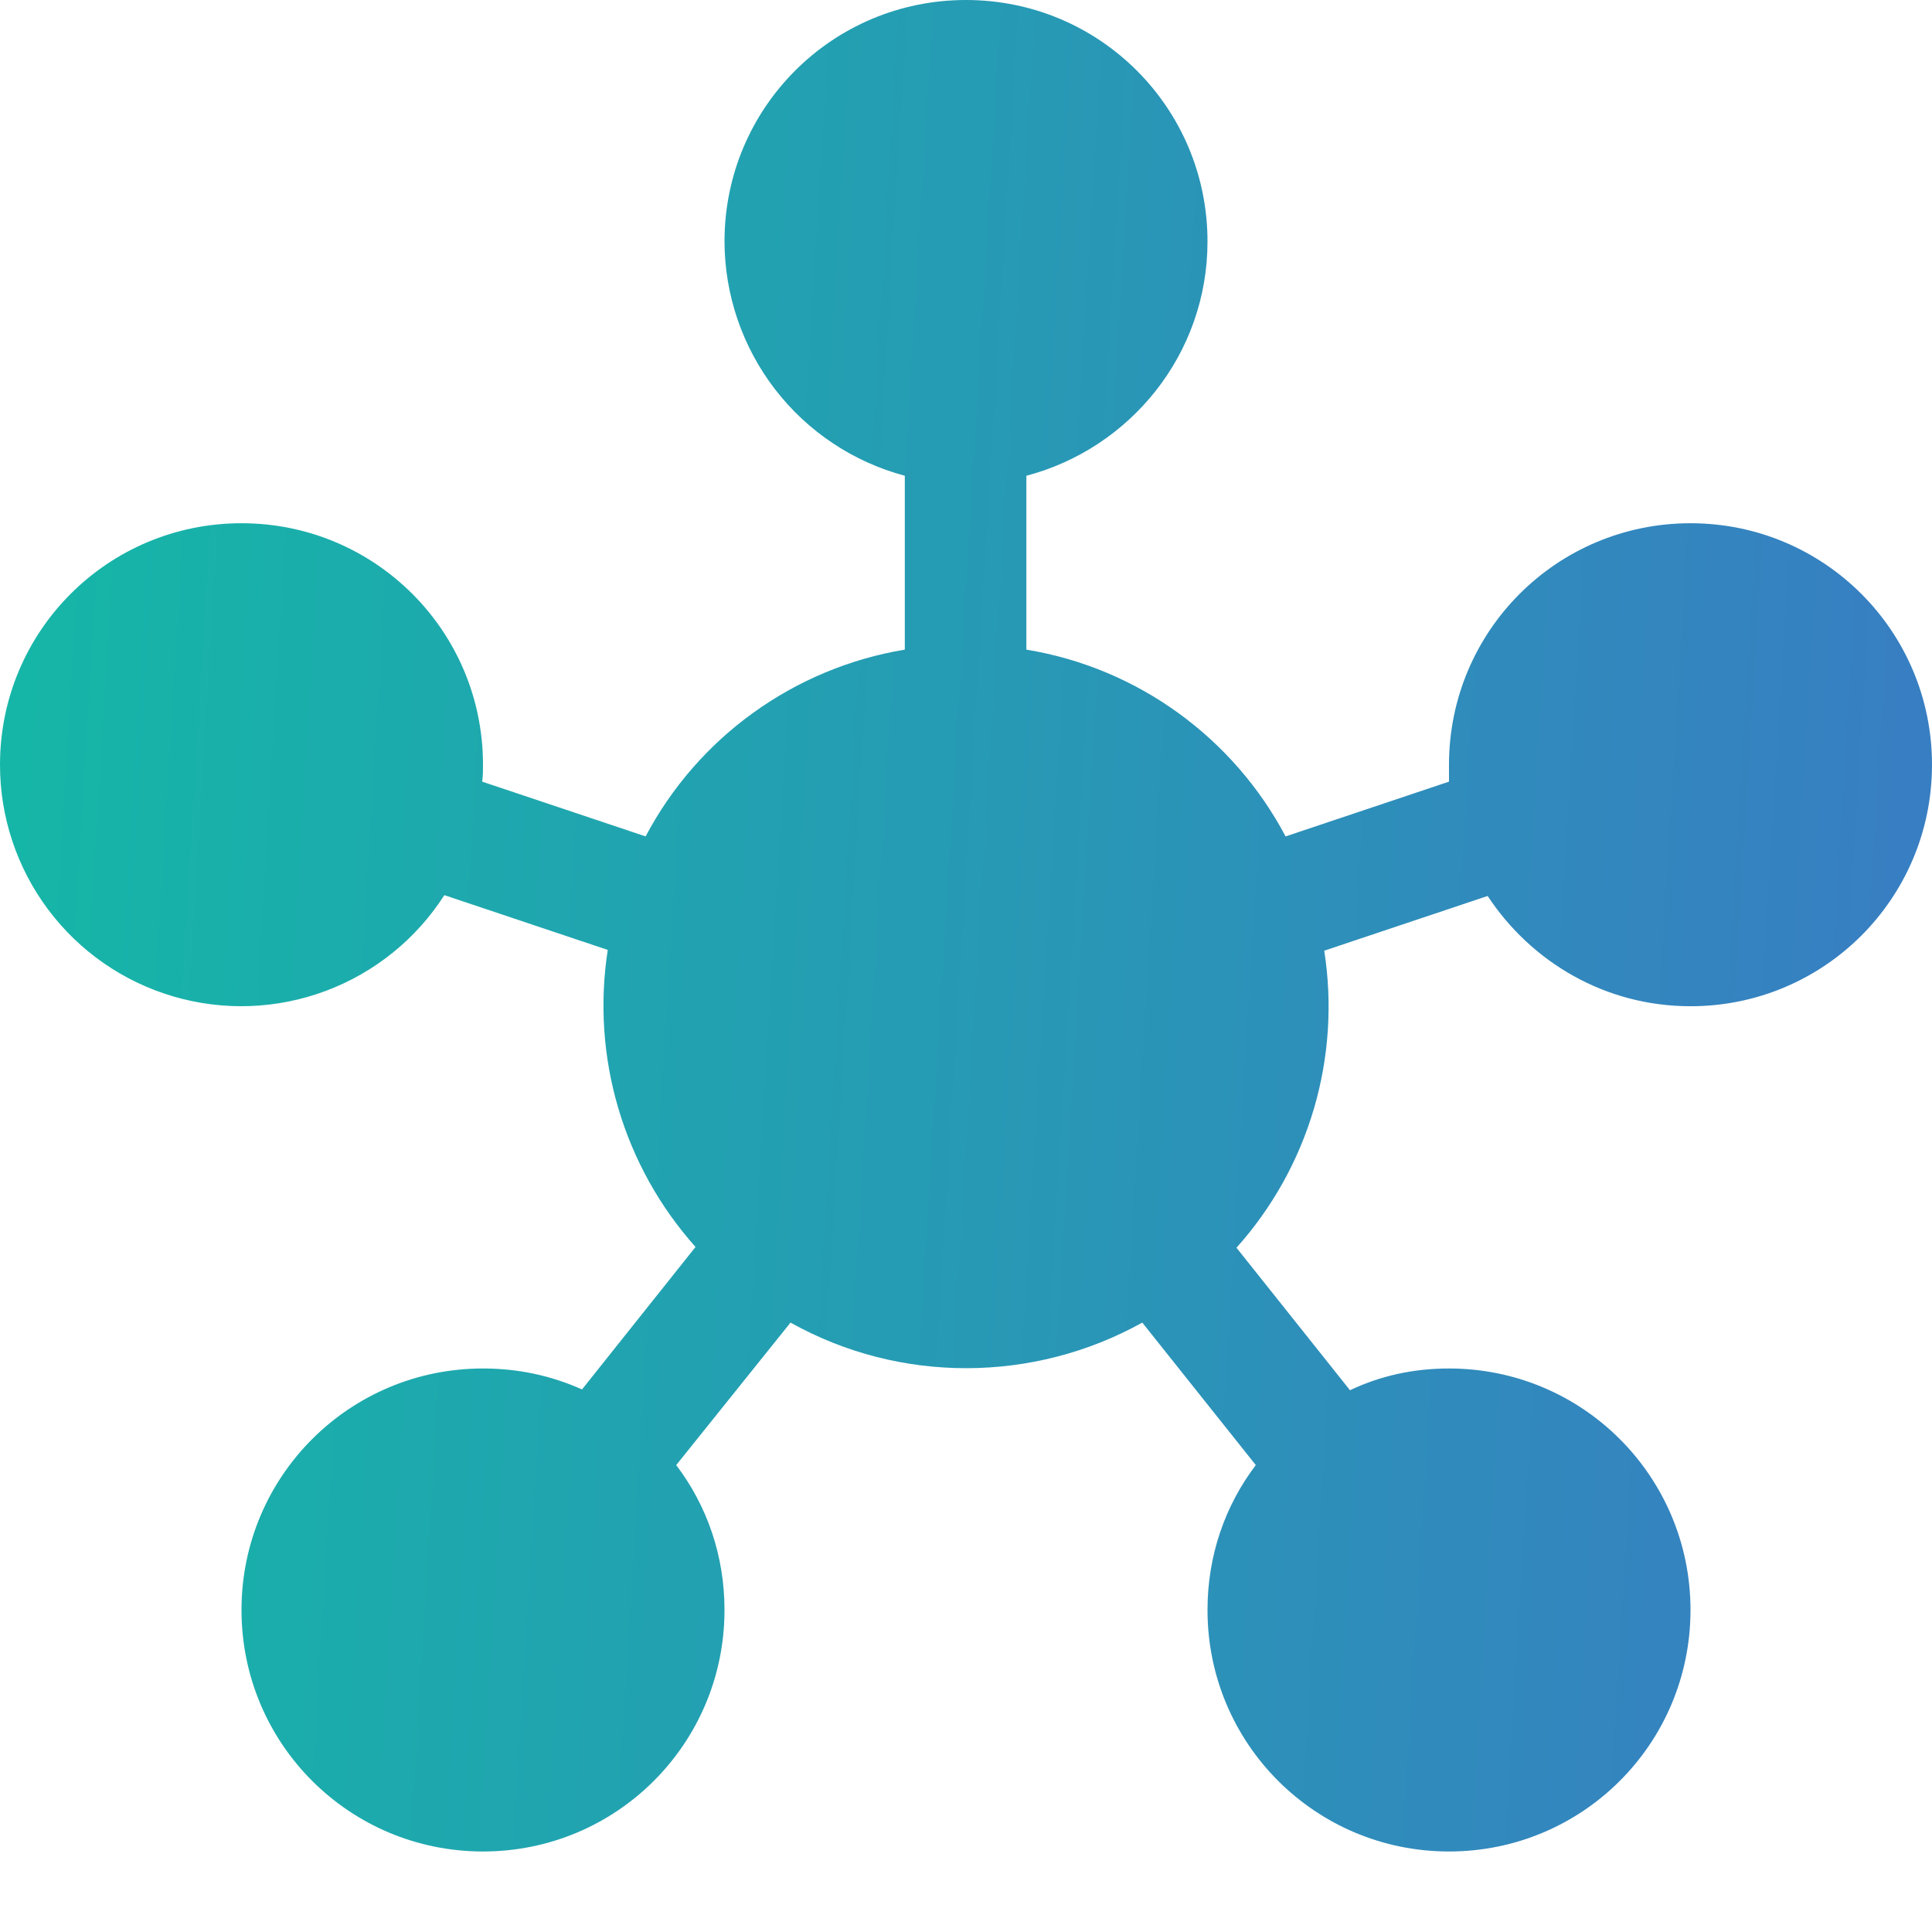 <svg
  width="52"
  height="52"
  viewBox="0 0 52 52"
  fill="none"
  xmlns="http://www.w3.org/2000/svg"
>
  <path
    d="M18.2 39.433C19.023 40.517 19.5 41.86 19.5 43.333C19.5 46.93 16.597 49.833 13 49.833C9.403 49.833 6.5 46.93 6.5 43.333C6.5 39.737 9.403 36.833 13 36.833C13.953 36.833 14.842 37.028 15.665 37.397L18.72 33.562C17.76 32.486 17.05 31.212 16.642 29.829C16.233 28.447 16.137 26.991 16.358 25.567L11.96 24.093C11.202 25.275 10.082 26.18 8.766 26.671C7.451 27.163 6.012 27.215 4.665 26.819C3.318 26.424 2.135 25.603 1.294 24.478C0.453 23.354 -0.001 21.987 2.16735e-06 20.583C2.16735e-06 16.987 2.903 14.083 6.5 14.083C10.097 14.083 13 16.987 13 20.583C13 20.735 13 20.887 12.978 21.038L17.377 22.512C18.074 21.193 19.066 20.053 20.277 19.182C21.487 18.31 22.882 17.729 24.353 17.485V12.805C22.964 12.434 21.735 11.615 20.858 10.475C19.981 9.335 19.504 7.938 19.5 6.5C19.5 2.903 22.403 0 26 0C29.597 0 32.5 2.903 32.5 6.5C32.5 9.533 30.42 12.068 27.625 12.805V17.485C30.658 17.983 33.215 19.89 34.602 22.512L39 21.038V20.583C39 16.987 41.903 14.083 45.5 14.083C49.097 14.083 52 16.987 52 20.583C52 24.18 49.097 27.083 45.5 27.083C43.203 27.083 41.21 25.892 40.04 24.115L35.642 25.588C35.865 27.013 35.769 28.469 35.361 29.852C34.952 31.234 34.242 32.509 33.28 33.583L36.335 37.418C37.158 37.028 38.047 36.833 39 36.833C42.597 36.833 45.5 39.737 45.5 43.333C45.5 46.93 42.597 49.833 39 49.833C35.403 49.833 32.5 46.93 32.5 43.333C32.5 41.86 32.977 40.517 33.8 39.433L30.745 35.598C27.82 37.223 24.223 37.245 21.277 35.598L18.2 39.433Z"
    fill="url(#paint0_linear_276_87)"
  />
  <defs>
    <linearGradient
      id="paint0_linear_276_87"
      x1="-1.74042e-08"
      y1="-3.115"
      x2="55.019"
      y2="0.234"
      gradientUnits="userSpaceOnUse"
    >
      <stop stop-color="#14B8A6" />
      <stop
        offset="1"
        stop-color="#397CC3"
      />
    </linearGradient>
  </defs>
</svg>
